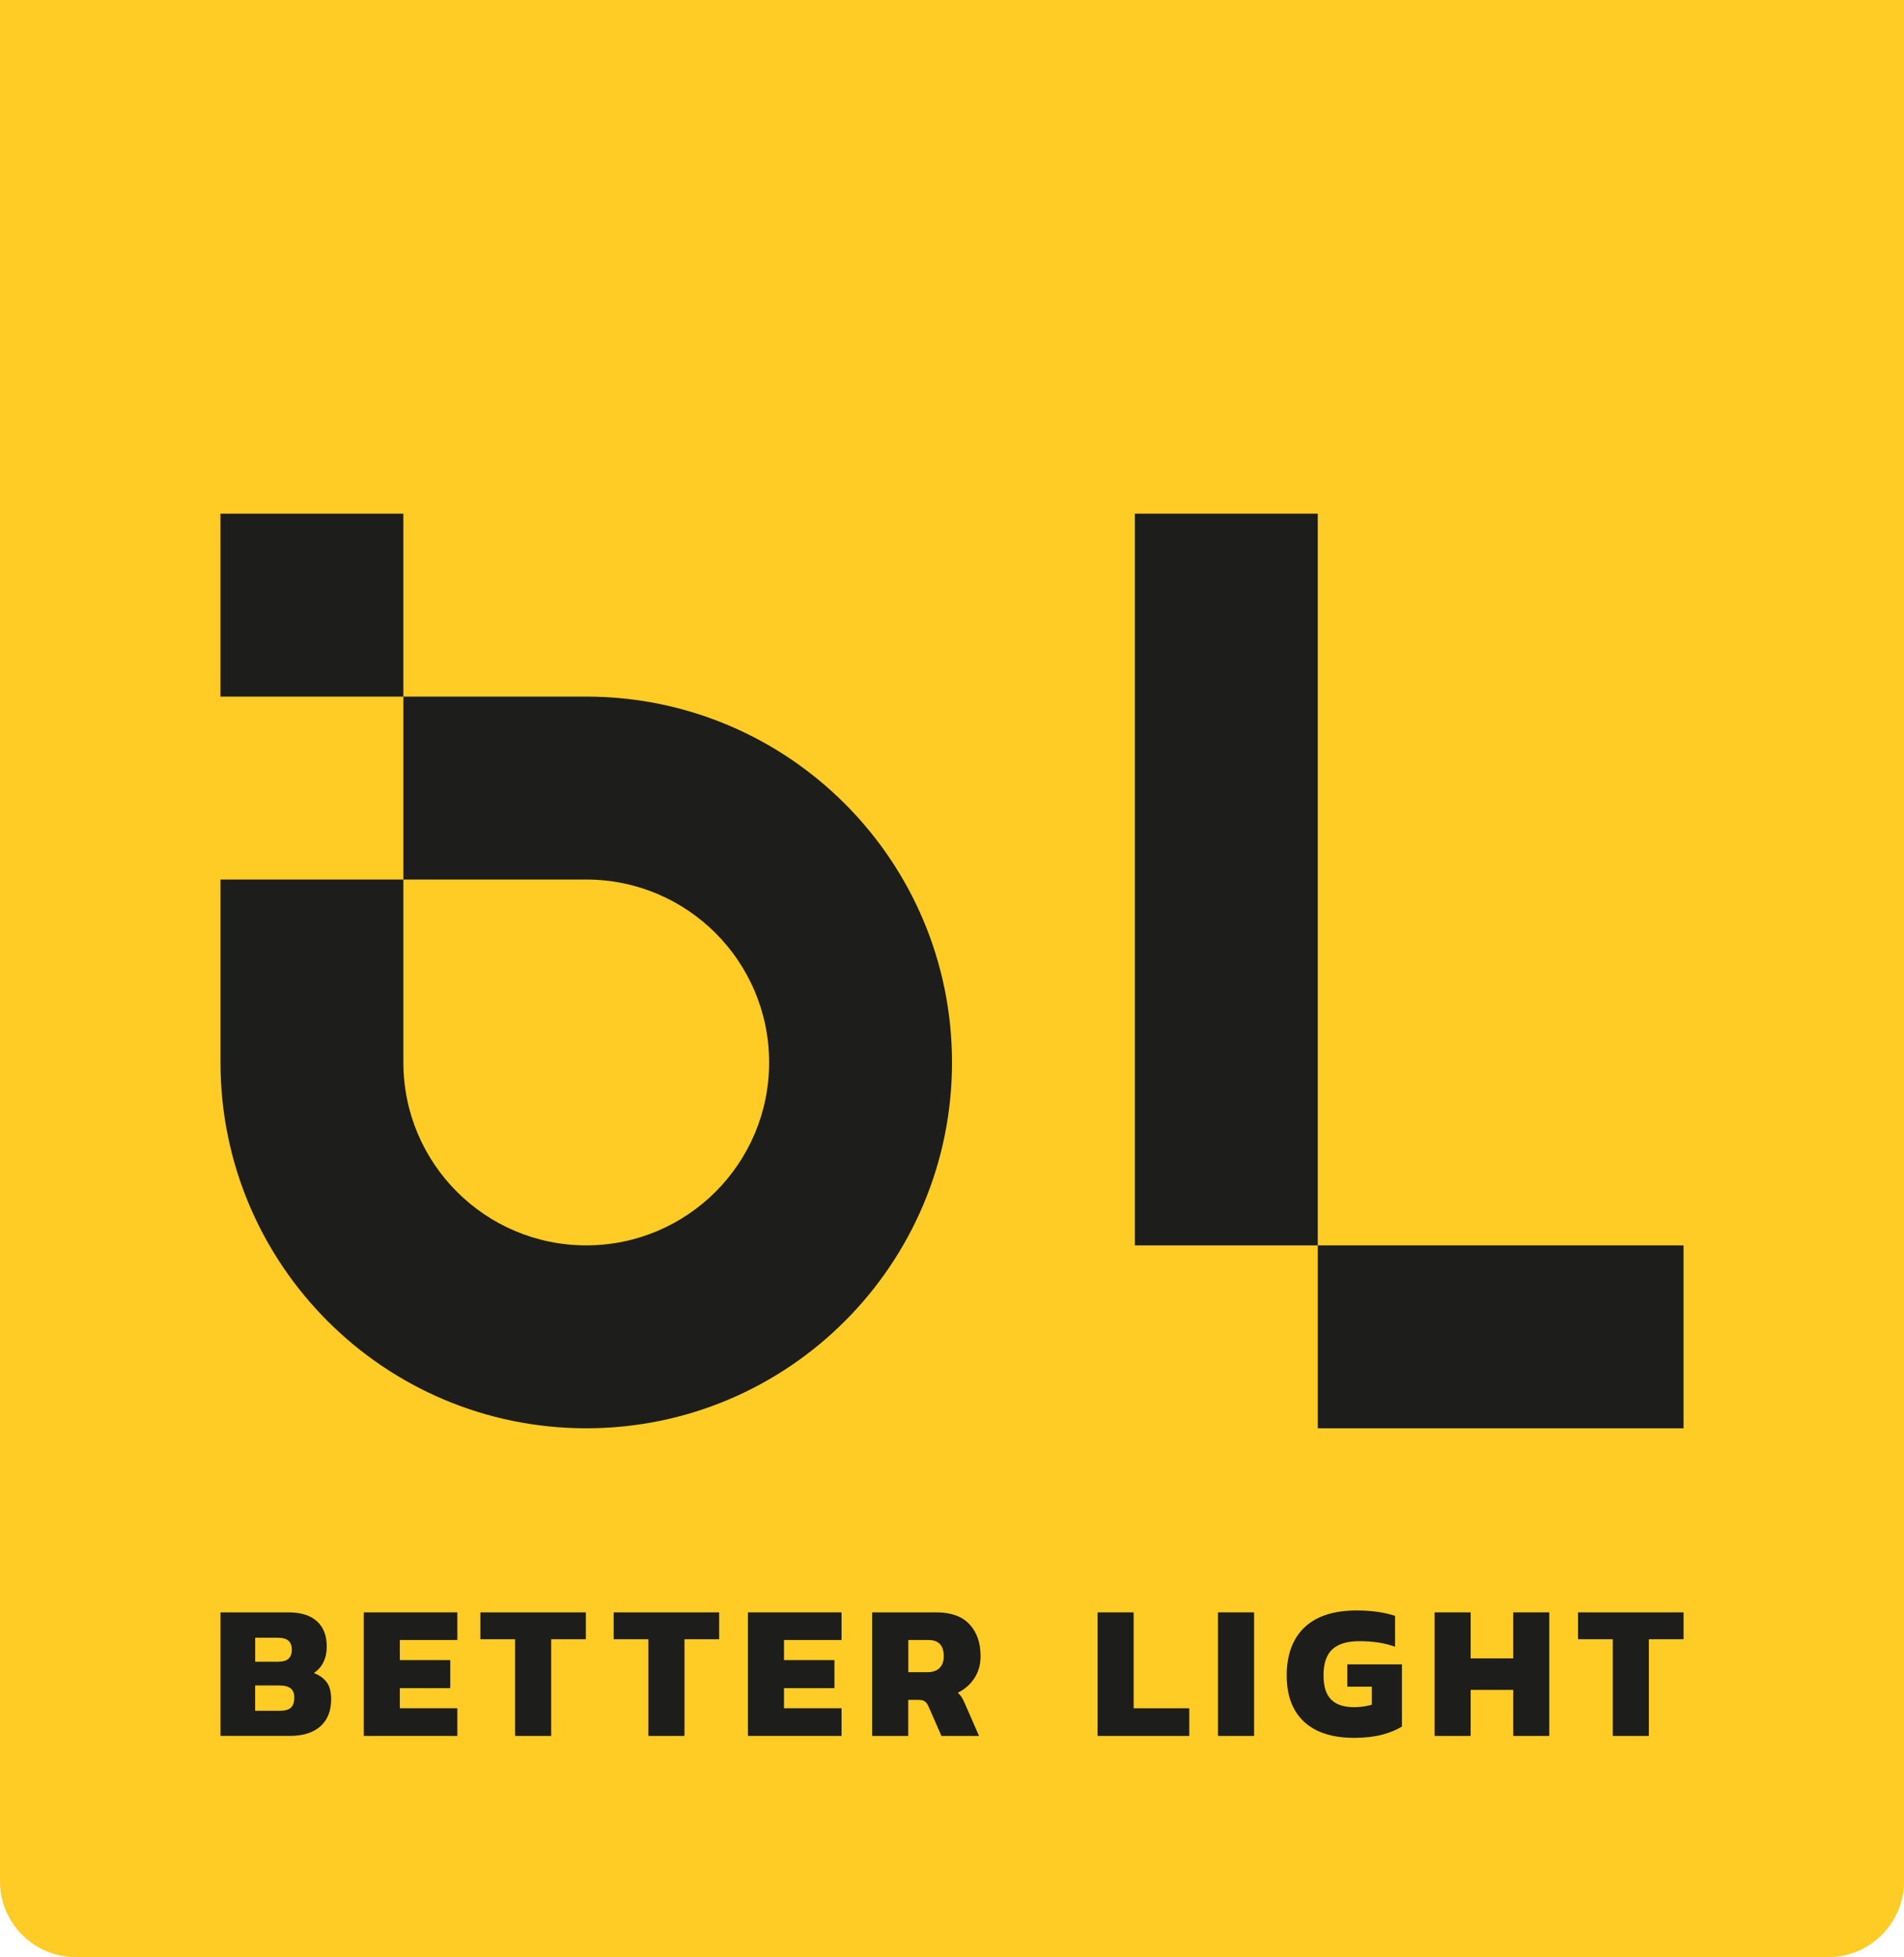 <?xml version="1.0" encoding="UTF-8"?>
<svg id="Ebene_1" xmlns="http://www.w3.org/2000/svg" viewBox="0 0 771.9 793.24">
  <defs>
    <style>
      .cls-1 {
        fill: #1d1d1b;
      }

      .cls-2 {
        fill: #ffcc25;
      }
    </style>
  </defs>
  <path class="cls-2" d="M0,0v762.62c0,16.84,13.78,30.62,30.62,30.62h710.66c16.84,0,30.62-13.78,30.62-30.62V0H0Z"/>
  <g>
    <g>
      <path class="cls-1" d="M385.95,430.63c0-81.89-66.39-148.28-148.28-148.28h-74.14v74.14h74.14c40.95,0,74.14,33.19,74.14,74.14s-33.2,74.14-74.14,74.14-74.14-33.19-74.14-74.14v-74.14h-74.14v74.14c0,81.89,66.39,148.28,148.28,148.28s148.28-66.39,148.28-148.28h0ZM89.38,282.35h74.14v-74.14h-74.14v74.14h0Z"/>
      <path class="cls-1" d="M682.52,578.91v-74.14h-148.28v74.14h148.28ZM460.09,504.77h74.14V208.2h-74.14v296.57h0Z"/>
    </g>
    <g>
      <path class="cls-1" d="M89.38,653.52h27.53c5.03,0,8.88,1.19,11.55,3.58,2.67,2.38,4,5.81,4,10.26,0,2.49-.47,4.64-1.4,6.45-.93,1.82-2.2,3.24-3.81,4.28,2.33.94,4.08,2.2,5.25,3.81,1.17,1.61,1.75,3.89,1.75,6.84,0,4.72-1.45,8.37-4.35,10.96-2.91,2.59-7.03,3.89-12.36,3.89h-28.15v-50.08ZM112.94,673.51c3.58,0,5.37-1.61,5.37-4.82,0-1.66-.46-2.89-1.36-3.69-.91-.8-2.37-1.2-4.39-1.2h-9.1v9.72h9.49ZM113.56,693.41c1.97,0,3.42-.41,4.35-1.24.93-.83,1.4-2.2,1.4-4.12,0-1.66-.48-2.89-1.44-3.69-.96-.8-2.5-1.21-4.63-1.21h-9.8v10.26h10.11Z"/>
      <path class="cls-1" d="M147.47,653.52h37.95v11.2h-23.33v8.16h20.45v11.35h-20.45v8.16h23.33v11.2h-37.95v-50.08Z"/>
      <path class="cls-1" d="M208.82,664.41h-14.07v-10.89h42.77v10.89h-14.07v39.19h-14.62v-39.19Z"/>
      <path class="cls-1" d="M262.86,664.41h-14.07v-10.89h42.77v10.89h-14.07v39.19h-14.62v-39.19Z"/>
      <path class="cls-1" d="M303.22,653.52h37.95v11.2h-23.33v8.16h20.45v11.35h-20.45v8.16h23.33v11.2h-37.95v-50.08Z"/>
      <path class="cls-1" d="M353.6,653.52h26.05c5.91,0,10.37,1.61,13.38,4.82,3,3.22,4.51,7.54,4.51,12.99,0,3.32-.83,6.26-2.49,8.83-1.66,2.57-3.92,4.55-6.77,5.95.57.47,1.06,1.01,1.48,1.63.41.62.88,1.53,1.4,2.72l5.75,13.14h-15.24l-5.29-12.05c-.42-.93-.92-1.59-1.52-1.98-.6-.39-1.44-.58-2.53-.58h-4.12v14.62h-14.62v-50.08ZM375.92,677.78c2.12,0,3.77-.56,4.94-1.67,1.17-1.12,1.75-2.71,1.75-4.78,0-4.4-2.07-6.61-6.22-6.61h-8.16v13.06h7.7Z"/>
      <path class="cls-1" d="M444.97,653.52h14.62v38.88h22.55v11.2h-37.17v-50.08Z"/>
      <path class="cls-1" d="M493.8,653.52h14.62v50.08h-14.62v-50.08Z"/>
      <path class="cls-1" d="M528.68,697.85c-4.69-4.35-7.04-10.63-7.04-18.82s2.42-14.94,7.27-19.48c4.85-4.54,11.88-6.8,21.11-6.8,5.96,0,11.14.73,15.55,2.18v12.52c-4.04-1.5-8.89-2.25-14.54-2.25-4.88,0-8.5,1.1-10.89,3.3-2.38,2.2-3.58,5.71-3.58,10.54,0,4.46,1.02,7.72,3.07,9.8,2.05,2.07,5.17,3.11,9.37,3.11,2.49,0,4.87-.34,7.15-1.01v-7.31h-9.95v-9.02h22.16v25.19c-2.13,1.35-4.81,2.45-8.05,3.3-3.24.85-7.01,1.28-11.31,1.28-8.86,0-15.64-2.18-20.33-6.53Z"/>
      <path class="cls-1" d="M581.59,653.52h14.62v18.66h17.26v-18.66h14.62v50.08h-14.62v-18.66h-17.26v18.66h-14.62v-50.08Z"/>
      <path class="cls-1" d="M653.83,664.41h-14.07v-10.89h42.77v10.89h-14.07v39.19h-14.62v-39.19Z"/>
    </g>
  </g>
</svg>